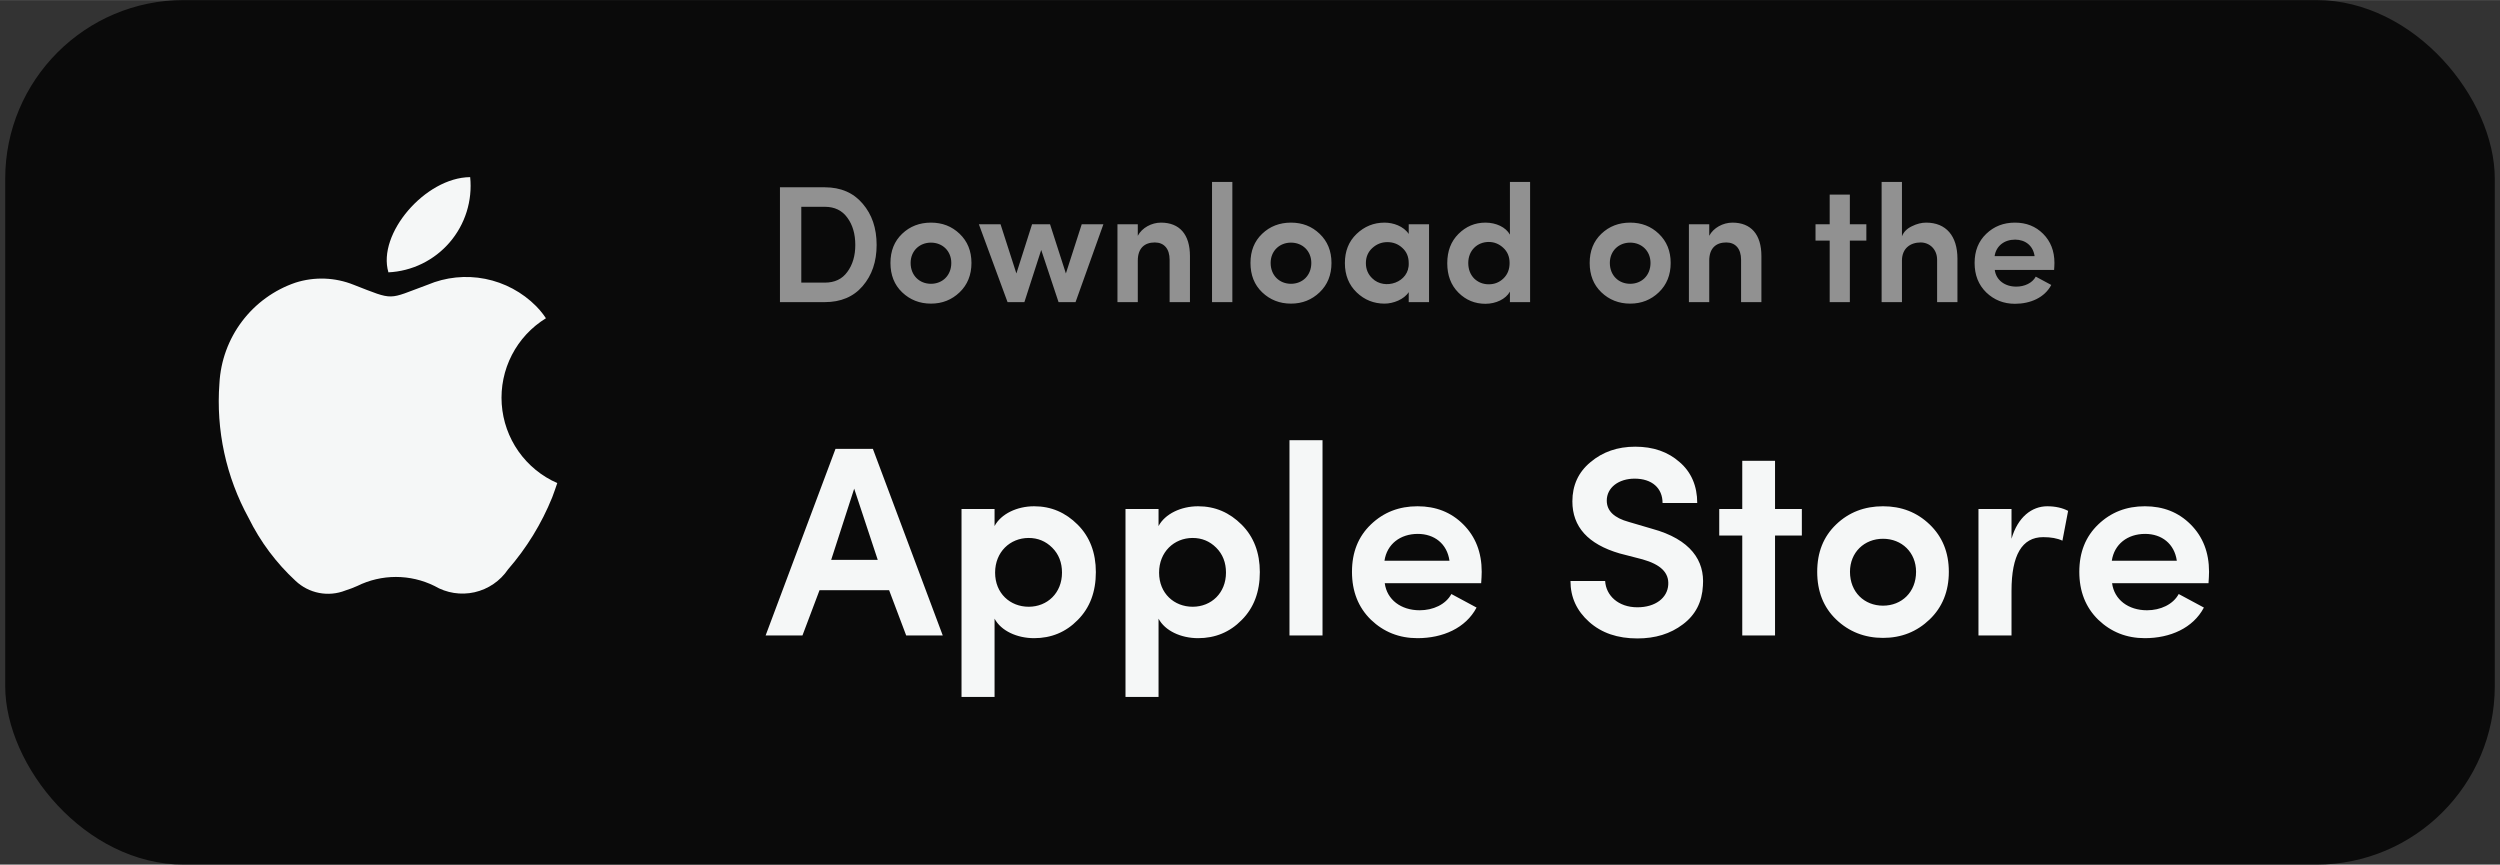 <svg xmlns="http://www.w3.org/2000/svg" width="15em" height="5.188em" viewBox="0 0 240 83" fill="none"><rect x="0" y="0" width="240" height="83" fill="#333333" stroke="none"/><rect x="0.5" width="239" height="83" rx="17.152" fill="black" fill-opacity="0.8"></rect><path d="M52.409 30.549C51.018 31.403 49.886 32.623 49.138 34.076C48.39 35.529 48.054 37.16 48.166 38.791C48.279 40.422 48.835 41.991 49.775 43.328C50.715 44.664 52.003 45.717 53.498 46.371C53.339 46.823 53.191 47.291 53.011 47.748C51.99 50.27 50.558 52.604 48.774 54.655C48.019 55.77 46.869 56.555 45.557 56.852C44.246 57.148 42.871 56.932 41.712 56.249C40.559 55.679 39.291 55.383 38.005 55.383C36.72 55.383 35.452 55.679 34.299 56.249C33.927 56.416 33.547 56.561 33.158 56.683C32.355 57 31.479 57.081 30.632 56.917C29.785 56.753 29.002 56.351 28.374 55.758C26.515 54.041 24.988 51.996 23.869 49.725C21.7 45.777 20.726 41.281 21.066 36.788C21.182 34.632 21.939 32.56 23.24 30.839C24.541 29.118 26.326 27.826 28.365 27.13C30.195 26.546 32.169 26.619 33.951 27.335C37.943 28.889 37.15 28.764 41.047 27.335C42.792 26.597 44.718 26.398 46.577 26.765C48.435 27.133 50.142 28.048 51.477 29.395C51.711 29.632 51.929 29.885 52.13 30.152C52.233 30.272 52.315 30.426 52.409 30.549Z" fill="#F5F7F7"></path><path d="M45.137 17C45.251 18.122 45.135 19.256 44.797 20.332C44.459 21.408 43.907 22.404 43.172 23.259C42.438 24.115 41.538 24.811 40.526 25.307C39.514 25.802 38.413 26.086 37.288 26.141C36.193 22.453 40.818 17.037 45.137 17Z" fill="#F5F7F7"></path><path d="M79.18 19.848H76.924V27.128H79.18C80.124 27.128 80.844 26.792 81.34 26.104C81.852 25.416 82.108 24.552 82.108 23.512C82.108 22.456 81.852 21.576 81.34 20.888C80.844 20.2 80.124 19.848 79.18 19.848ZM79.18 29H74.876V17.976H79.18C80.716 17.976 81.932 18.504 82.812 19.544C83.708 20.584 84.156 21.896 84.156 23.512C84.156 25.112 83.708 26.424 82.812 27.464C81.932 28.488 80.716 29 79.18 29ZM91.324 25.24C91.324 24.088 90.476 23.288 89.372 23.288C88.268 23.288 87.42 24.088 87.42 25.24C87.42 26.44 88.268 27.24 89.372 27.24C90.476 27.24 91.324 26.44 91.324 25.24ZM92.124 28.056C91.372 28.776 90.46 29.144 89.372 29.144C88.284 29.144 87.356 28.776 86.604 28.056C85.852 27.336 85.484 26.392 85.484 25.24C85.484 24.088 85.852 23.16 86.604 22.44C87.356 21.72 88.284 21.368 89.372 21.368C90.46 21.368 91.372 21.72 92.124 22.44C92.876 23.16 93.26 24.088 93.26 25.24C93.26 26.392 92.876 27.336 92.124 28.056ZM103.845 21.528H105.925L103.253 29H101.621L99.957 23.992L98.341 29H96.725L93.973 21.528H96.053L97.573 26.248L99.077 21.528H100.805L102.325 26.248L103.845 21.528ZM109.228 25.016V29H107.276V21.528H109.228V22.632C109.628 21.864 110.556 21.368 111.452 21.368C113.228 21.368 114.236 22.488 114.236 24.584V29H112.284V24.936C112.284 23.864 111.74 23.272 110.86 23.272C109.9 23.272 109.228 23.8 109.228 25.016ZM118.306 29H116.354V17.464H118.306V29ZM125.886 25.24C125.886 24.088 125.038 23.288 123.934 23.288C122.83 23.288 121.982 24.088 121.982 25.24C121.982 26.44 122.83 27.24 123.934 27.24C125.038 27.24 125.886 26.44 125.886 25.24ZM126.686 28.056C125.934 28.776 125.022 29.144 123.934 29.144C122.846 29.144 121.918 28.776 121.166 28.056C120.414 27.336 120.046 26.392 120.046 25.24C120.046 24.088 120.414 23.16 121.166 22.44C121.918 21.72 122.846 21.368 123.934 21.368C125.022 21.368 125.934 21.72 126.686 22.44C127.438 23.16 127.822 24.088 127.822 25.24C127.822 26.392 127.438 27.336 126.686 28.056ZM137.189 29H135.237V28.04C134.789 28.744 133.749 29.144 132.917 29.144C131.893 29.144 130.997 28.792 130.245 28.072C129.493 27.352 129.109 26.408 129.109 25.256C129.109 24.104 129.477 23.176 130.229 22.456C130.981 21.736 131.877 21.368 132.917 21.368C133.749 21.368 134.741 21.704 135.237 22.456V21.528H137.189V29ZM135.237 25.256C135.237 24.632 135.029 24.152 134.613 23.784C134.213 23.416 133.733 23.24 133.189 23.24C132.629 23.24 132.149 23.432 131.733 23.816C131.333 24.184 131.125 24.664 131.125 25.256C131.125 25.848 131.333 26.328 131.733 26.712C132.917 27.896 135.317 27.112 135.237 25.256ZM146.889 29H144.953V27.992C144.553 28.712 143.609 29.16 142.601 29.16C141.593 29.16 140.729 28.808 140.009 28.088C139.289 27.368 138.937 26.424 138.937 25.272C138.937 24.104 139.289 23.176 140.009 22.456C140.729 21.736 141.593 21.368 142.601 21.368C143.625 21.368 144.553 21.8 144.953 22.52V17.464H146.889V29ZM142.921 23.224C141.817 23.224 140.953 24.04 140.953 25.24C140.953 25.848 141.145 26.344 141.513 26.728C141.897 27.096 142.361 27.288 142.921 27.288C143.481 27.288 143.945 27.096 144.329 26.728C144.729 26.344 144.921 25.848 144.921 25.24C144.921 24.632 144.713 24.152 144.313 23.784C143.913 23.416 143.449 23.224 142.921 23.224ZM158.449 25.24C158.449 24.088 157.601 23.288 156.497 23.288C155.393 23.288 154.545 24.088 154.545 25.24C154.545 26.44 155.393 27.24 156.497 27.24C157.601 27.24 158.449 26.44 158.449 25.24ZM159.249 28.056C158.497 28.776 157.585 29.144 156.497 29.144C155.409 29.144 154.481 28.776 153.729 28.056C152.977 27.336 152.609 26.392 152.609 25.24C152.609 24.088 152.977 23.16 153.729 22.44C154.481 21.72 155.409 21.368 156.497 21.368C157.585 21.368 158.497 21.72 159.249 22.44C160.001 23.16 160.385 24.088 160.385 25.24C160.385 26.392 160.001 27.336 159.249 28.056ZM164.087 25.016V29H162.135V21.528H164.087V22.632C164.487 21.864 165.415 21.368 166.311 21.368C168.087 21.368 169.095 22.488 169.095 24.584V29H167.143V24.936C167.143 23.864 166.599 23.272 165.719 23.272C164.759 23.272 164.087 23.8 164.087 25.016ZM175.65 18.68H177.586V21.528H179.17V23.096H177.586V29H175.65V23.096H174.29V21.528H175.65V18.68ZM182.587 25.016V29H180.635V17.464H182.587V22.68C182.747 22.264 183.067 21.944 183.531 21.72C184.011 21.48 184.475 21.368 184.907 21.368C186.827 21.368 187.915 22.648 187.915 24.84V29H185.963V24.936C185.963 23.912 185.227 23.272 184.379 23.272C183.419 23.272 182.587 23.816 182.587 25.016ZM197.226 25.24C197.226 25.448 197.21 25.672 197.194 25.912H191.498C191.626 26.888 192.458 27.512 193.562 27.512C194.346 27.512 195.098 27.176 195.434 26.552L196.922 27.352C196.282 28.568 194.922 29.16 193.434 29.16C192.346 29.16 191.434 28.792 190.682 28.072C189.93 27.336 189.562 26.392 189.562 25.24C189.562 24.088 189.93 23.16 190.682 22.44C191.434 21.72 192.346 21.368 193.434 21.368C194.522 21.368 195.418 21.72 196.138 22.44C196.858 23.16 197.226 24.088 197.226 25.24ZM191.482 24.584H195.322C195.178 23.576 194.426 23 193.45 23C192.41 23 191.626 23.608 191.482 24.584Z" fill="#919191"></path><path d="M90.504 61H86.994L85.356 56.658H78.674L77.036 61H73.5L80.208 43.086H83.796L90.504 61ZM84.264 53.746L82.002 46.908L79.792 53.746H84.264ZM92.306 48.858H95.478V50.496C96.102 49.326 97.636 48.598 99.274 48.598C100.912 48.598 102.29 49.196 103.46 50.366C104.63 51.536 105.202 53.07 105.202 54.916C105.202 56.814 104.63 58.348 103.46 59.518C102.316 60.688 100.912 61.26 99.274 61.26C97.636 61.26 96.102 60.558 95.478 59.388V66.902H92.306V48.858ZM95.53 54.968C95.53 56.97 96.986 58.244 98.754 58.244C100.548 58.244 101.952 56.918 101.952 54.968C101.952 54.006 101.64 53.2 101.016 52.576C100.392 51.952 99.638 51.64 98.754 51.64C96.96 51.64 95.53 52.992 95.53 54.968ZM108.048 48.858H111.22V50.496C111.844 49.326 113.378 48.598 115.016 48.598C116.654 48.598 118.032 49.196 119.202 50.366C120.372 51.536 120.944 53.07 120.944 54.916C120.944 56.814 120.372 58.348 119.202 59.518C118.058 60.688 116.654 61.26 115.016 61.26C113.378 61.26 111.844 60.558 111.22 59.388V66.902H108.048V48.858ZM111.272 54.968C111.272 56.97 112.728 58.244 114.496 58.244C116.29 58.244 117.694 56.918 117.694 54.968C117.694 54.006 117.382 53.2 116.758 52.576C116.134 51.952 115.38 51.64 114.496 51.64C112.702 51.64 111.272 52.992 111.272 54.968ZM126.962 61H123.79V42.254H126.962V61ZM142.244 54.89C142.244 55.228 142.218 55.592 142.192 55.982H132.936C133.144 57.568 134.496 58.582 136.29 58.582C137.564 58.582 138.786 58.036 139.332 57.022L141.75 58.322C140.71 60.298 138.5 61.26 136.082 61.26C134.314 61.26 132.832 60.662 131.61 59.492C130.388 58.296 129.79 56.762 129.79 54.89C129.79 53.018 130.388 51.51 131.61 50.34C132.832 49.17 134.314 48.598 136.082 48.598C137.85 48.598 139.306 49.17 140.476 50.34C141.646 51.51 142.244 53.018 142.244 54.89ZM132.91 53.824H139.15C138.916 52.186 137.694 51.25 136.108 51.25C134.418 51.25 133.144 52.238 132.91 53.824ZM150.766 55.774H154.094C154.172 57.152 155.342 58.296 157.188 58.296C158.93 58.296 160.074 57.386 160.152 56.138C160.23 54.968 159.424 54.188 157.682 53.694L155.472 53.122C152.456 52.238 150.948 50.574 150.948 48.13C150.948 46.596 151.52 45.322 152.69 44.36C153.86 43.372 155.29 42.878 156.98 42.878C158.722 42.878 160.126 43.372 161.244 44.36C162.362 45.322 162.934 46.648 162.934 48.286H159.606C159.606 46.856 158.592 45.946 156.928 45.946C155.394 45.946 154.25 46.804 154.25 48.052C154.25 49.04 154.952 49.716 156.382 50.106L158.592 50.756C162.31 51.77 163.662 53.824 163.48 56.216C163.402 57.776 162.778 59.024 161.556 59.934C160.36 60.844 158.904 61.286 157.188 61.286C155.29 61.286 153.756 60.766 152.56 59.7C151.364 58.634 150.766 57.334 150.766 55.774ZM167.257 44.23H170.403V48.858H172.977V51.406H170.403V61H167.257V51.406H165.047V48.858H167.257V44.23ZM183.942 54.89C183.942 53.018 182.564 51.718 180.77 51.718C178.976 51.718 177.598 53.018 177.598 54.89C177.598 56.84 178.976 58.14 180.77 58.14C182.564 58.14 183.942 56.84 183.942 54.89ZM185.242 59.466C184.02 60.636 182.538 61.234 180.77 61.234C179.002 61.234 177.494 60.636 176.272 59.466C175.05 58.296 174.452 56.762 174.452 54.89C174.452 53.018 175.05 51.51 176.272 50.34C177.494 49.17 179.002 48.598 180.77 48.598C182.538 48.598 184.02 49.17 185.242 50.34C186.464 51.51 187.088 53.018 187.088 54.89C187.088 56.762 186.464 58.296 185.242 59.466ZM193.105 56.71V61H189.933V48.858H193.105V51.718C193.703 49.638 195.055 48.598 196.537 48.598C197.317 48.598 197.993 48.754 198.539 49.04L197.993 51.9C197.499 51.666 196.875 51.562 196.147 51.562C194.119 51.562 193.105 53.278 193.105 56.71ZM212.068 54.89C212.068 55.228 212.042 55.592 212.016 55.982H202.76C202.968 57.568 204.32 58.582 206.114 58.582C207.388 58.582 208.61 58.036 209.156 57.022L211.574 58.322C210.534 60.298 208.324 61.26 205.906 61.26C204.138 61.26 202.656 60.662 201.434 59.492C200.212 58.296 199.614 56.762 199.614 54.89C199.614 53.018 200.212 51.51 201.434 50.34C202.656 49.17 204.138 48.598 205.906 48.598C207.674 48.598 209.13 49.17 210.3 50.34C211.47 51.51 212.068 53.018 212.068 54.89ZM202.734 53.824H208.974C208.74 52.186 207.518 51.25 205.932 51.25C204.242 51.25 202.968 52.238 202.734 53.824Z" fill="#F5F7F7"></path></svg>